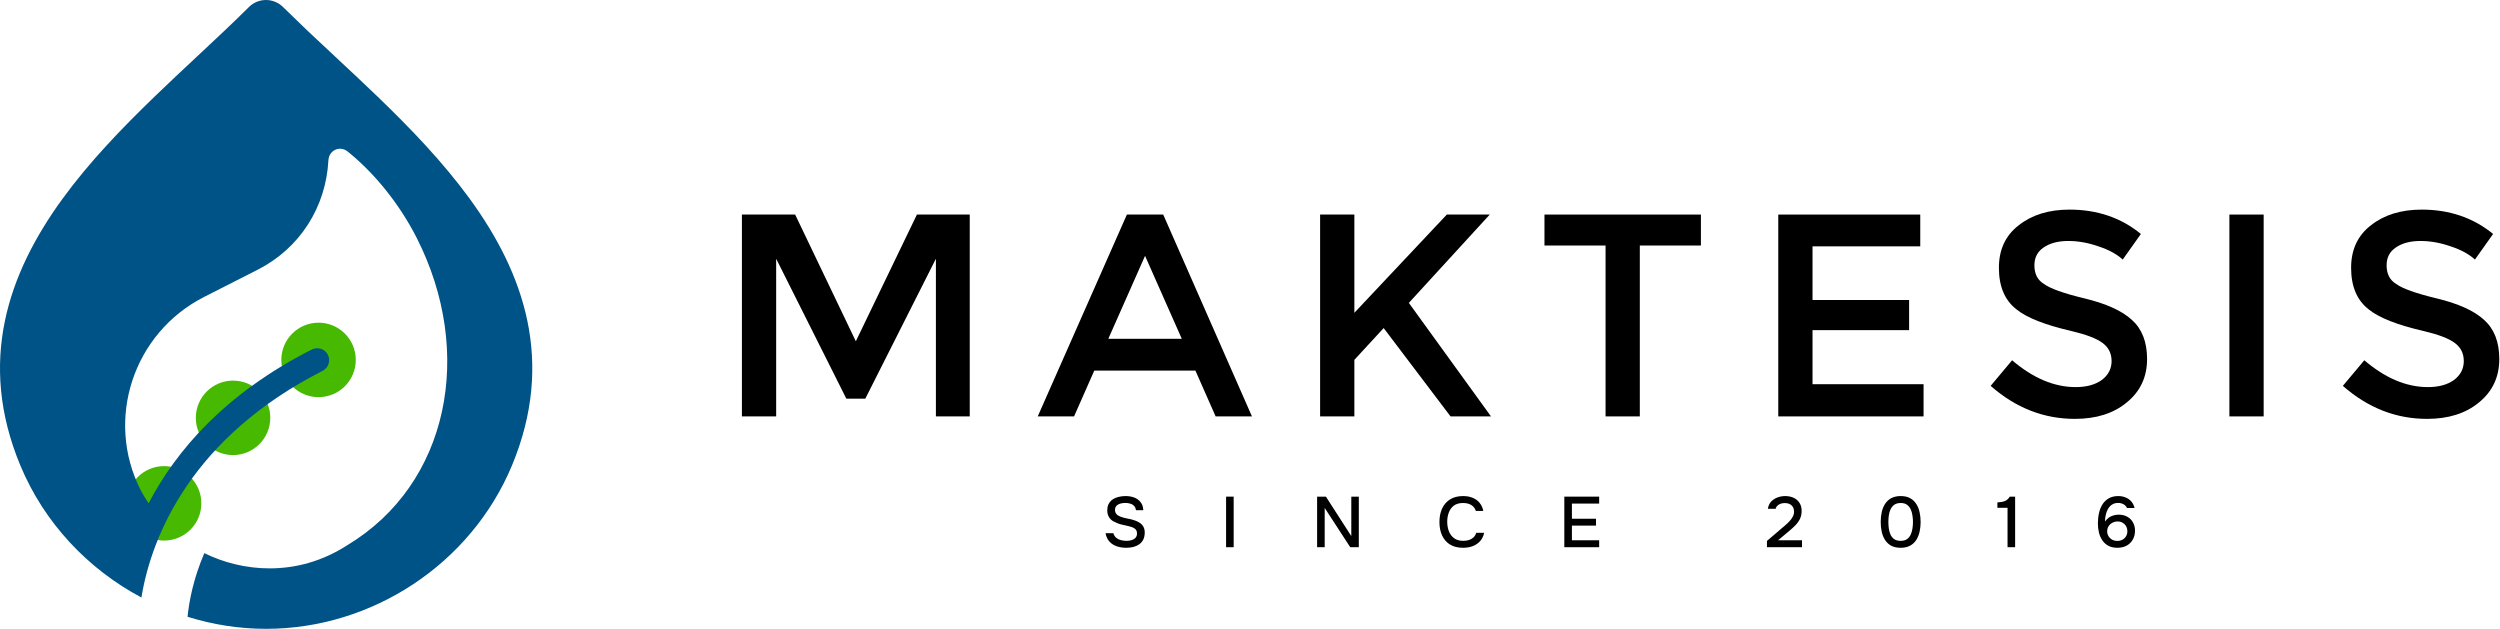 <?xml version="1.0" encoding="UTF-8"?> <svg xmlns="http://www.w3.org/2000/svg" width="699" height="176" viewBox="0 0 699 176" fill="none"><path d="M217.015 116.426H207.437V59.992H222.324L239.289 95.422L256.369 59.992H271.141V116.426H261.678V72.34L241.943 111.463H236.635L217.015 72.34V116.426Z" fill="black"></path><path d="M305.962 103.615L300.307 116.426H290.151L315.079 59.992H325.235L350.047 116.426H339.891L334.236 103.615H305.962ZM330.428 94.729L320.157 71.532L309.885 94.729H330.428Z" fill="black"></path><path d="M369.101 59.992H378.68V87.458L404.531 59.992H416.534L393.914 84.689L416.88 116.426H405.57L386.874 91.728L378.68 100.615V116.426H369.101V59.992Z" fill="black"></path><path d="M458.493 68.647V116.426H448.914V68.647H431.834V59.992H475.574V68.647H458.493Z" fill="black"></path><path d="M536.904 59.992V68.878H506.783V83.881H533.788V92.306H506.783V107.424H537.828V116.426H497.204V59.992H536.904Z" fill="black"></path><path d="M568.818 74.187C568.818 76.572 569.703 78.303 571.472 79.38C573.242 80.688 577.012 82.034 582.782 83.419C588.86 84.881 593.284 86.881 596.054 89.42C598.901 91.959 600.324 95.614 600.324 100.384C600.324 105.385 598.439 109.424 594.669 112.502C590.976 115.579 586.129 117.118 580.128 117.118C571.434 117.118 563.586 114.041 556.585 107.886L562.586 100.73C568.433 105.731 574.357 108.232 580.359 108.232C583.359 108.232 585.783 107.578 587.629 106.27C589.476 104.885 590.399 103.115 590.399 100.961C590.399 98.807 589.553 97.114 587.86 95.883C586.244 94.652 583.321 93.537 579.089 92.536C571.78 90.844 566.702 88.843 563.855 86.535C560.547 83.996 558.893 80.111 558.893 74.879C558.893 69.801 560.739 65.839 564.432 62.992C568.125 60.068 572.857 58.607 578.627 58.607C586.398 58.607 593.053 60.876 598.593 65.416L593.515 72.571C591.822 71.032 589.553 69.801 586.706 68.878C583.859 67.878 581.051 67.377 578.281 67.377C575.435 67.377 573.126 67.993 571.357 69.224C569.664 70.378 568.818 72.032 568.818 74.187Z" fill="black"></path><path d="M623.339 59.992H632.918V116.426H623.339V59.992Z" fill="black"></path><path d="M667.295 74.187C667.295 76.572 668.179 78.303 669.949 79.38C671.719 80.688 675.489 82.034 681.259 83.419C687.337 84.881 691.761 86.881 694.531 89.42C697.378 91.959 698.801 95.614 698.801 100.384C698.801 105.385 696.916 109.424 693.146 112.502C689.453 115.579 684.606 117.118 678.605 117.118C669.911 117.118 662.063 114.041 655.061 107.886L661.063 100.73C666.91 105.731 672.834 108.232 678.835 108.232C681.836 108.232 684.26 107.578 686.106 106.27C687.953 104.885 688.876 103.115 688.876 100.961C688.876 98.807 688.03 97.114 686.337 95.883C684.721 94.652 681.798 93.537 677.566 92.536C670.257 90.844 665.179 88.843 662.332 86.535C659.024 83.996 657.37 80.111 657.37 74.879C657.37 69.801 659.216 65.839 662.909 62.992C666.602 60.068 671.334 58.607 677.104 58.607C684.875 58.607 691.53 60.876 697.07 65.416L691.992 72.571C690.299 71.032 688.03 69.801 685.183 68.878C682.336 67.878 679.528 67.377 676.758 67.377C673.911 67.377 671.603 67.993 669.834 69.224C668.141 70.378 667.295 72.032 667.295 74.187Z" fill="black"></path><path d="M99.477 100.634C99.477 106.383 94.816 111.044 89.067 111.044C83.317 111.044 78.656 106.383 78.656 100.634C78.656 94.884 83.317 90.223 89.067 90.223C94.816 90.223 99.477 94.884 99.477 100.634Z" fill="#47B900"></path><path d="M56.293 140.733C56.293 146.483 51.632 151.143 45.883 151.143C40.133 151.143 35.472 146.483 35.472 140.733C35.472 134.984 40.133 130.323 45.883 130.323C51.632 130.323 56.293 134.984 56.293 140.733Z" fill="#47B900"></path><path d="M75.572 116.828C75.572 122.577 70.911 127.238 65.161 127.238C59.412 127.238 54.751 122.577 54.751 116.828C54.751 111.078 59.412 106.417 65.161 106.417C70.911 106.417 75.572 111.078 75.572 116.828Z" fill="#47B900"></path><path fill-rule="evenodd" clip-rule="evenodd" d="M74.368 0C76.156 0 77.872 0.708 79.139 1.969C83.86 6.608 88.656 11.171 93.525 15.655C97.394 19.262 101.399 22.994 105.52 26.962C114.684 35.789 123.865 45.319 131.369 55.624C146.513 76.425 155.234 101.102 143.139 130.162C131.685 157.643 104.104 175.82 74.413 175.82C66.877 175.82 59.478 174.649 52.443 172.452C52.874 168.135 54.053 161.816 57.132 154.648C67.352 159.745 82.846 161.691 97.171 152.395C125.472 135.34 132.819 98.601 116.497 66.486C111.744 57.134 104.8 48.475 97.23 42.383C94.999 40.587 91.957 42.016 91.821 44.851C91.123 57.84 83.918 69.378 72.054 75.408L57.083 83.017C37.247 93.098 29.296 117.298 39.331 137.044C39.916 138.195 40.596 139.243 41.28 140.299C41.371 140.439 41.462 140.579 41.553 140.72C49.165 126.139 62.727 110.152 87.166 97.731C88.813 96.894 90.842 97.55 91.675 99.189C92.509 100.829 91.843 102.855 90.196 103.692C53.848 122.165 42.385 149.553 39.542 167.063C24.61 159.131 12.392 146.239 5.696 130.162C-6.399 101.12 2.305 76.443 17.43 55.651C24.925 45.337 34.097 35.816 43.252 26.98C47.349 23.027 51.312 19.324 55.151 15.738L55.22 15.673C55.431 15.476 55.642 15.279 55.853 15.082C60.622 10.625 65.209 6.338 69.597 1.969C70.864 0.708 72.58 0 74.368 0Z" fill="#005387"></path><path d="M314.889 153.16C313.969 153.16 313.102 153.027 312.289 152.76C311.476 152.493 310.789 152.06 310.229 151.46C309.669 150.86 309.296 150.067 309.109 149.08H311.289C311.462 149.64 311.742 150.08 312.129 150.4C312.516 150.707 312.962 150.92 313.469 151.04C313.989 151.16 314.509 151.22 315.029 151.22C315.522 151.22 315.982 151.153 316.409 151.02C316.849 150.887 317.209 150.667 317.489 150.36C317.769 150.053 317.909 149.653 317.909 149.16C317.909 148.787 317.836 148.48 317.689 148.24C317.542 148 317.336 147.807 317.069 147.66C316.816 147.5 316.509 147.373 316.149 147.28C315.736 147.147 315.289 147.033 314.809 146.94C314.342 146.847 313.876 146.74 313.409 146.62C312.956 146.5 312.529 146.347 312.129 146.16C311.796 146.027 311.469 145.867 311.149 145.68C310.842 145.48 310.576 145.247 310.349 144.98C310.122 144.7 309.936 144.373 309.789 144C309.656 143.627 309.589 143.2 309.589 142.72C309.589 142.08 309.689 141.533 309.889 141.08C310.102 140.627 310.376 140.247 310.709 139.94C311.056 139.633 311.449 139.393 311.889 139.22C312.342 139.033 312.816 138.9 313.309 138.82C313.802 138.74 314.282 138.7 314.749 138.7C315.602 138.7 316.389 138.833 317.109 139.1C317.829 139.367 318.422 139.793 318.889 140.38C319.369 140.953 319.629 141.713 319.669 142.66H317.609C317.556 142.153 317.382 141.753 317.089 141.46C316.809 141.153 316.456 140.94 316.029 140.82C315.602 140.687 315.149 140.62 314.669 140.62C314.322 140.62 313.976 140.653 313.629 140.72C313.282 140.773 312.962 140.88 312.669 141.04C312.389 141.187 312.162 141.387 311.989 141.64C311.829 141.893 311.749 142.207 311.749 142.58C311.749 142.9 311.816 143.187 311.949 143.44C312.082 143.68 312.269 143.887 312.509 144.06C312.762 144.22 313.042 144.36 313.349 144.48C313.909 144.693 314.522 144.86 315.189 144.98C315.856 145.087 316.482 145.24 317.069 145.44C317.496 145.573 317.896 145.74 318.269 145.94C318.642 146.127 318.962 146.36 319.229 146.64C319.496 146.907 319.702 147.227 319.849 147.6C319.996 147.96 320.069 148.38 320.069 148.86C320.069 149.647 319.929 150.32 319.649 150.88C319.369 151.427 318.989 151.867 318.509 152.2C318.029 152.533 317.476 152.78 316.849 152.94C316.222 153.087 315.569 153.16 314.889 153.16Z" fill="black"></path><path d="M342.814 153V138.86H344.934V153H342.814Z" fill="black"></path><path d="M368.264 153V138.86H370.724L377.824 149.9V138.86H379.924V153H377.524L370.384 142.02V153H368.264Z" fill="black"></path><path d="M409.064 153.16C407.611 153.16 406.391 152.853 405.404 152.24C404.431 151.627 403.697 150.78 403.204 149.7C402.711 148.62 402.464 147.373 402.464 145.96C402.464 144.547 402.711 143.293 403.204 142.2C403.711 141.107 404.451 140.253 405.424 139.64C406.411 139.013 407.631 138.7 409.084 138.7C410.137 138.7 411.057 138.873 411.844 139.22C412.631 139.553 413.264 140.033 413.744 140.66C414.237 141.273 414.564 142.007 414.724 142.86H412.644C412.444 142.18 412.037 141.64 411.424 141.24C410.811 140.84 410.024 140.64 409.064 140.64C407.997 140.64 407.137 140.887 406.484 141.38C405.844 141.873 405.377 142.52 405.084 143.32C404.791 144.107 404.644 144.96 404.644 145.88C404.644 146.827 404.797 147.707 405.104 148.52C405.411 149.333 405.897 149.987 406.564 150.48C407.231 150.973 408.084 151.22 409.124 151.22C409.764 151.22 410.331 151.133 410.824 150.96C411.317 150.773 411.731 150.513 412.064 150.18C412.397 149.833 412.624 149.433 412.744 148.98H414.964C414.791 149.847 414.437 150.593 413.904 151.22C413.371 151.847 412.697 152.327 411.884 152.66C411.071 152.993 410.131 153.16 409.064 153.16Z" fill="black"></path><path d="M437.385 153V138.86H447.125V140.8H439.505V145.04H446.245V146.96H439.505V151.06H447.125V153H437.385Z" fill="black"></path><path d="M494.038 153V151.24L498.018 147.84C498.351 147.56 498.718 147.247 499.118 146.9C499.531 146.553 499.925 146.18 500.298 145.78C500.685 145.38 500.998 144.953 501.238 144.5C501.491 144.047 501.618 143.573 501.618 143.08C501.618 142.32 501.385 141.727 500.918 141.3C500.465 140.873 499.845 140.66 499.058 140.66C498.391 140.66 497.825 140.8 497.358 141.08C496.905 141.36 496.605 141.753 496.458 142.26H494.298C494.418 141.447 494.718 140.78 495.198 140.26C495.678 139.74 496.265 139.353 496.958 139.1C497.651 138.833 498.378 138.7 499.138 138.7C500.018 138.7 500.805 138.86 501.498 139.18C502.191 139.5 502.738 139.973 503.138 140.6C503.538 141.213 503.738 141.967 503.738 142.86C503.738 143.7 503.578 144.447 503.258 145.1C502.938 145.753 502.511 146.347 501.978 146.88C501.458 147.413 500.891 147.933 500.278 148.44L497.138 151.06H503.838V153H494.038Z" fill="black"></path><path d="M531.427 153.16C530.414 153.16 529.554 152.98 528.847 152.62C528.141 152.247 527.567 151.733 527.127 151.08C526.687 150.413 526.361 149.647 526.147 148.78C525.947 147.9 525.847 146.953 525.847 145.94C525.847 144.927 525.947 143.987 526.147 143.12C526.347 142.24 526.667 141.473 527.107 140.82C527.56 140.153 528.141 139.633 528.847 139.26C529.567 138.887 530.427 138.7 531.427 138.7C532.494 138.7 533.381 138.9 534.087 139.3C534.807 139.7 535.381 140.247 535.807 140.94C536.247 141.62 536.554 142.393 536.727 143.26C536.914 144.127 537.007 145.02 537.007 145.94C537.007 146.86 536.914 147.753 536.727 148.62C536.541 149.487 536.234 150.26 535.807 150.94C535.381 151.62 534.807 152.16 534.087 152.56C533.367 152.96 532.481 153.16 531.427 153.16ZM531.427 151.22C532.161 151.22 532.754 151.06 533.207 150.74C533.661 150.407 534.007 149.973 534.247 149.44C534.487 148.907 534.647 148.333 534.727 147.72C534.821 147.107 534.867 146.513 534.867 145.94C534.867 145.38 534.821 144.793 534.727 144.18C534.647 143.553 534.487 142.973 534.247 142.44C534.007 141.907 533.661 141.473 533.207 141.14C532.767 140.807 532.181 140.64 531.447 140.64C530.701 140.64 530.094 140.807 529.627 141.14C529.174 141.473 528.827 141.907 528.587 142.44C528.347 142.973 528.187 143.547 528.107 144.16C528.027 144.773 527.987 145.367 527.987 145.94C527.987 146.513 528.027 147.107 528.107 147.72C528.187 148.333 528.341 148.907 528.567 149.44C528.807 149.973 529.154 150.407 529.607 150.74C530.074 151.06 530.681 151.22 531.427 151.22Z" fill="black"></path><path d="M561.309 153V141.98H558.469V140.48C559.002 140.44 559.482 140.38 559.909 140.3C560.336 140.207 560.716 140.053 561.049 139.84C561.382 139.613 561.676 139.287 561.929 138.86H563.429V153H561.309Z" fill="black"></path><path d="M592.03 153.16C591.057 153.16 590.224 152.98 589.53 152.62C588.837 152.247 588.27 151.74 587.83 151.1C587.39 150.46 587.07 149.733 586.87 148.92C586.67 148.093 586.57 147.233 586.57 146.34C586.57 145.3 586.677 144.32 586.89 143.4C587.104 142.48 587.437 141.667 587.89 140.96C588.357 140.253 588.95 139.7 589.67 139.3C590.404 138.9 591.277 138.7 592.29 138.7C593.01 138.7 593.677 138.827 594.29 139.08C594.917 139.32 595.45 139.687 595.89 140.18C596.33 140.673 596.644 141.293 596.83 142.04H594.71C594.497 141.573 594.164 141.22 593.71 140.98C593.257 140.74 592.77 140.62 592.25 140.62C591.677 140.62 591.184 140.727 590.77 140.94C590.37 141.14 590.03 141.42 589.75 141.78C589.47 142.127 589.244 142.527 589.07 142.98C588.897 143.433 588.77 143.907 588.69 144.4C588.61 144.88 588.57 145.353 588.57 145.82C588.89 145.353 589.25 144.98 589.65 144.7C590.064 144.42 590.504 144.22 590.97 144.1C591.437 143.967 591.897 143.9 592.35 143.9C593.297 143.9 594.11 144.093 594.79 144.48C595.47 144.853 595.997 145.38 596.37 146.06C596.757 146.727 596.95 147.507 596.95 148.4C596.95 149.347 596.737 150.18 596.31 150.9C595.897 151.62 595.317 152.18 594.57 152.58C593.837 152.967 592.99 153.16 592.03 153.16ZM592.01 151.24C592.57 151.24 593.057 151.12 593.47 150.88C593.897 150.64 594.224 150.32 594.45 149.92C594.69 149.507 594.81 149.053 594.81 148.56C594.81 148.04 594.697 147.573 594.47 147.16C594.244 146.747 593.924 146.42 593.51 146.18C593.11 145.927 592.637 145.8 592.09 145.8C591.57 145.8 591.084 145.92 590.63 146.16C590.19 146.387 589.837 146.707 589.57 147.12C589.304 147.52 589.17 147.993 589.17 148.54C589.17 149.033 589.29 149.487 589.53 149.9C589.77 150.3 590.104 150.627 590.53 150.88C590.97 151.12 591.464 151.24 592.01 151.24Z" fill="black"></path></svg> 